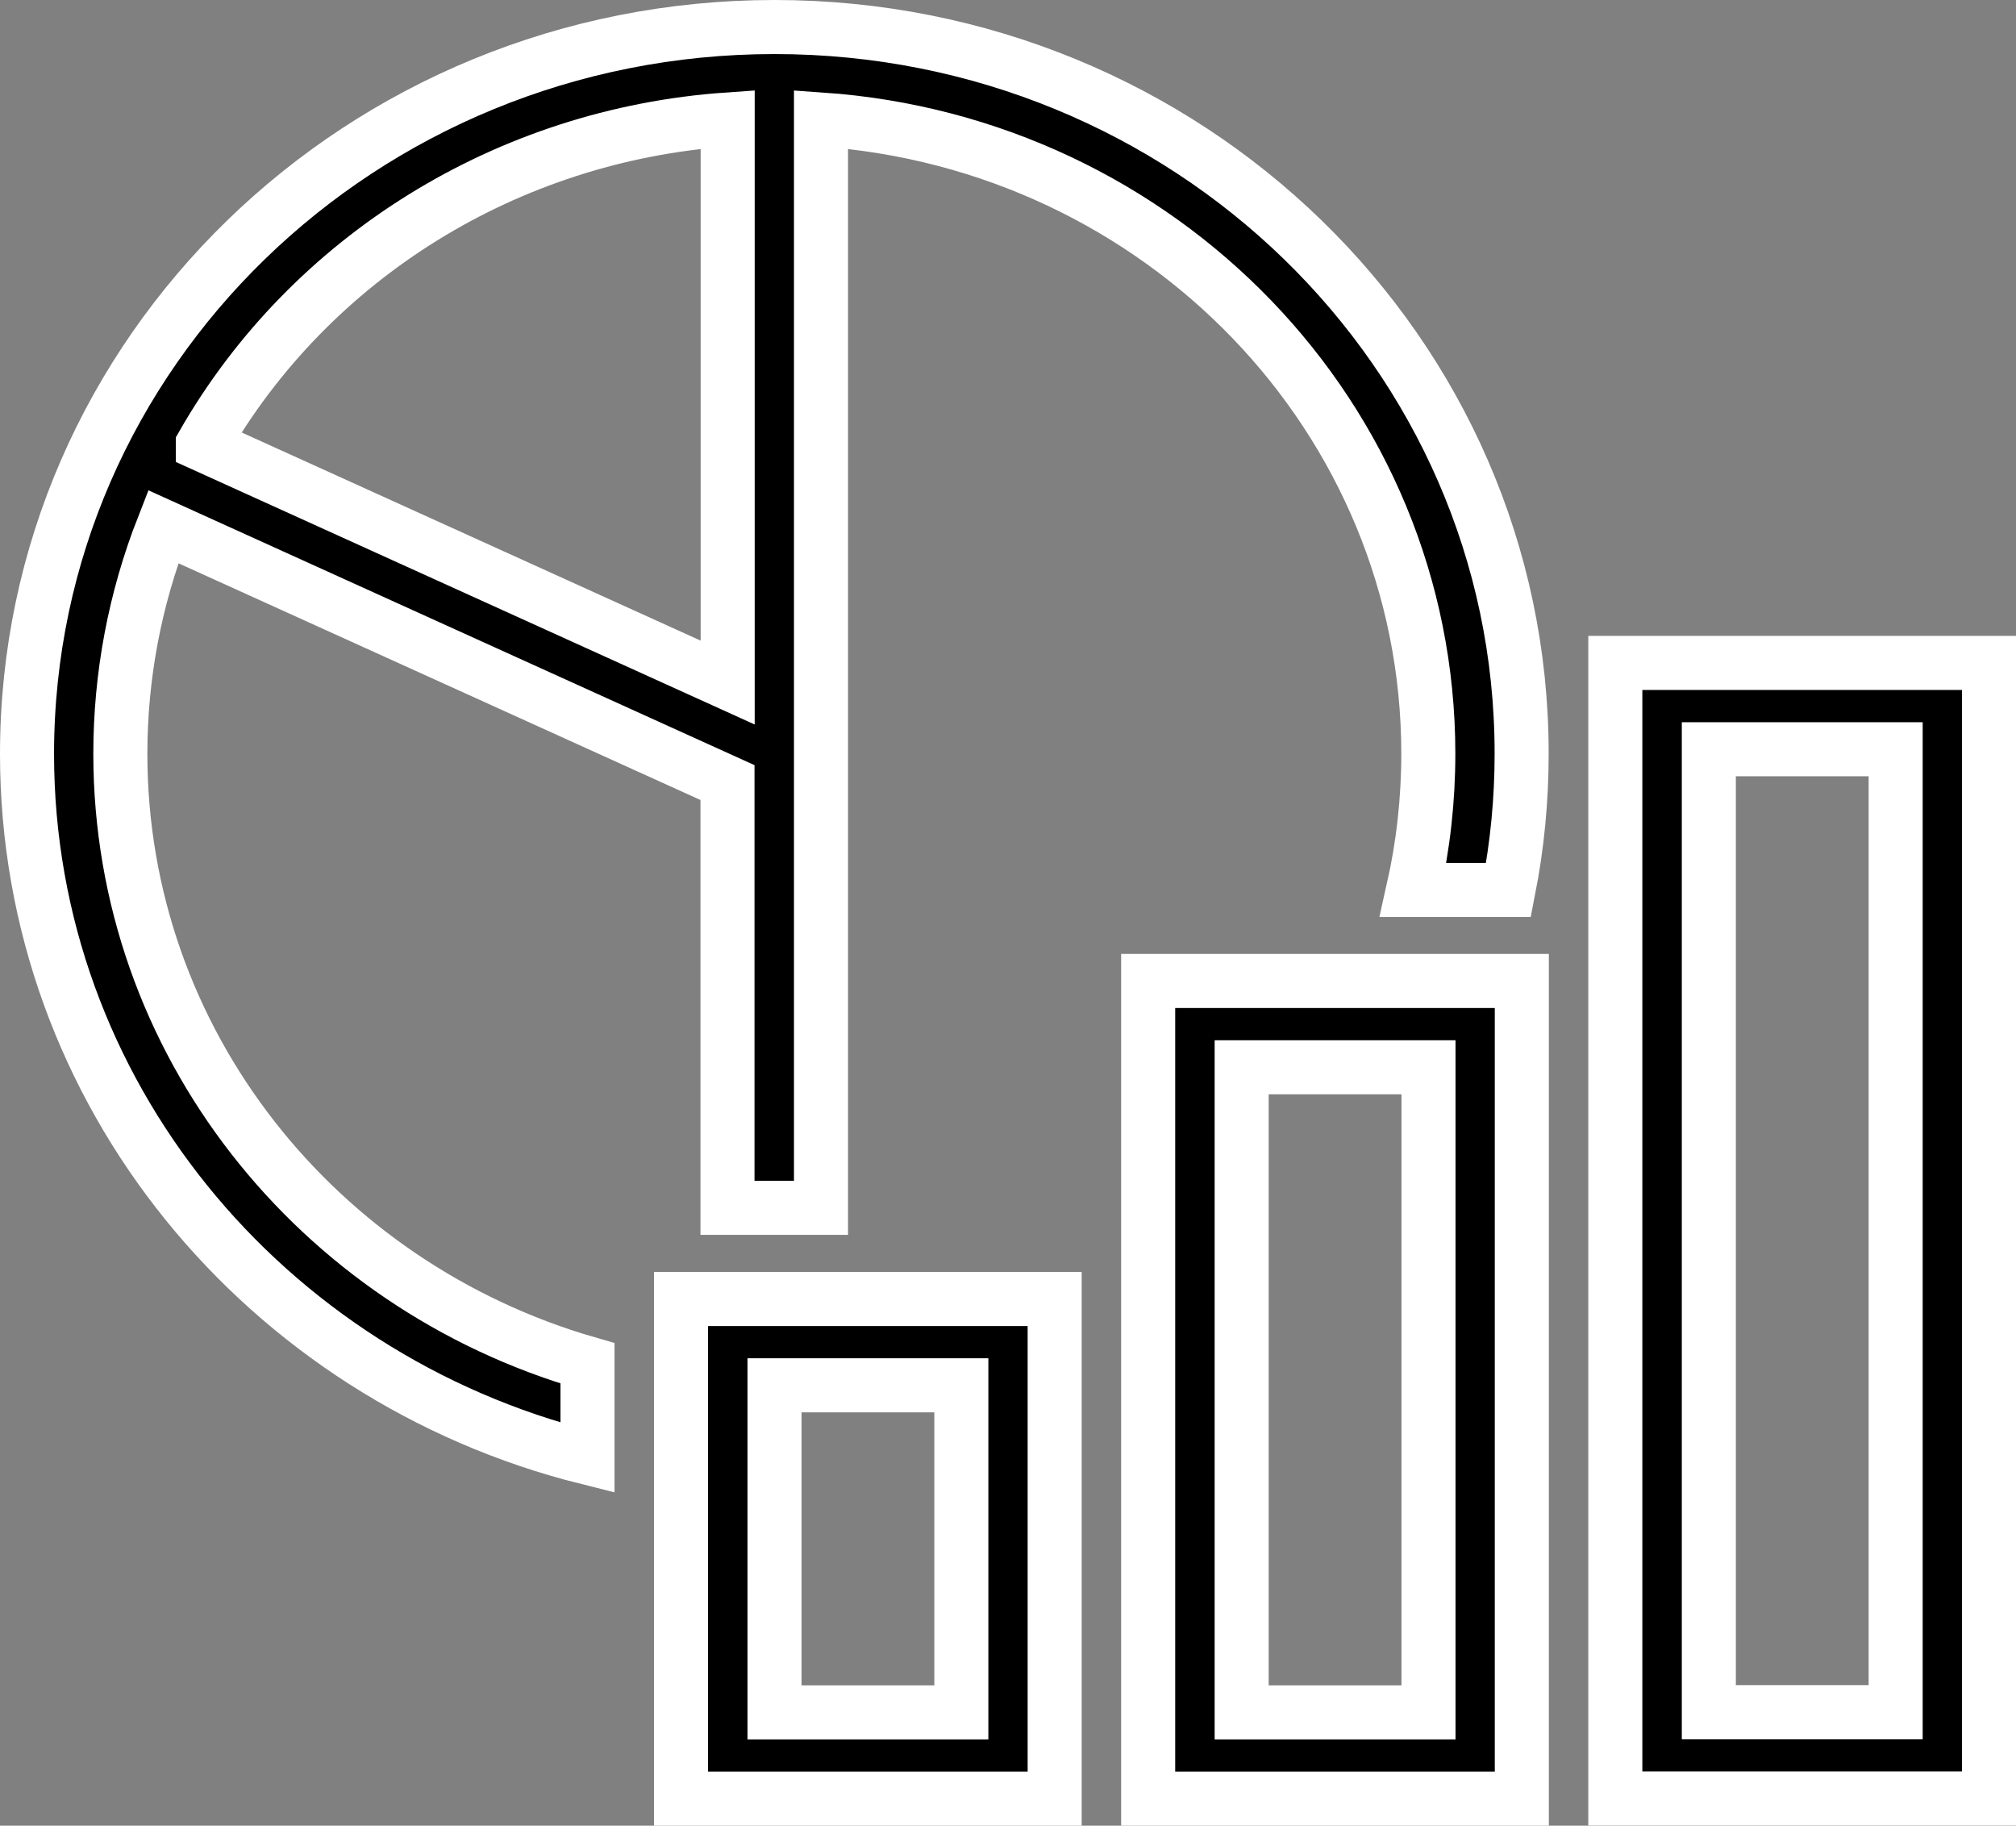 <?xml version="1.0" encoding="UTF-8"?>
<svg id="_レイヤー_2" data-name="レイヤー 2" xmlns="http://www.w3.org/2000/svg" viewBox="0 0 111.9 101.32">
  <rect x="0" y="0" width="111.9" height="101.32" fill="#808080" stroke="none"/>
  <defs>
    <style>
      .cls-1 {
        stroke: #fff;
        stroke-miterlimit: 10;
        stroke-width: 3px;
      }
    </style>
  </defs>
  <g id="_レイヤー_1-2" data-name="レイヤー 1">
    <g>
      <path class="cls-1" d="m42.99,1.5C20.07,1.5,1.5,19.56,1.5,41.84c0,18.8,13.22,34.59,31.11,39.06v-5.24c-14.99-4.33-25.93-17.84-25.93-33.83,0-4.3.8-8.57,2.38-12.6l31.32,14.2v23.6h5.19V6.63c18.84,1.3,33.71,16.56,33.71,35.2,0,2.54-.28,5.08-.84,7.56h5.29c.49-2.49.73-5.03.73-7.56C84.47,19.56,65.9,1.5,42.99,1.5ZM11.26,24.67C17.22,14.27,28.17,7.48,40.39,6.63v31.25l-29.13-13.21Z"/>
      <path class="cls-1" d="m37.8,99.82h20.74v-27.73h-20.74v27.73Zm5.19-22.94h10.37v18.15h-10.37v-18.15Z"/>
      <path class="cls-1" d="m63.73,99.82h20.74v-45.38h-20.74v45.38Zm5.19-40.59h10.37v35.8h-10.37v-35.8Z"/>
      <path class="cls-1" d="m89.66,36.79v63.02h20.74v-63.02h-20.74Zm15.56,58.23h-10.37v-53.44h10.37v53.44Z"/>
    </g>
  </g>
</svg>